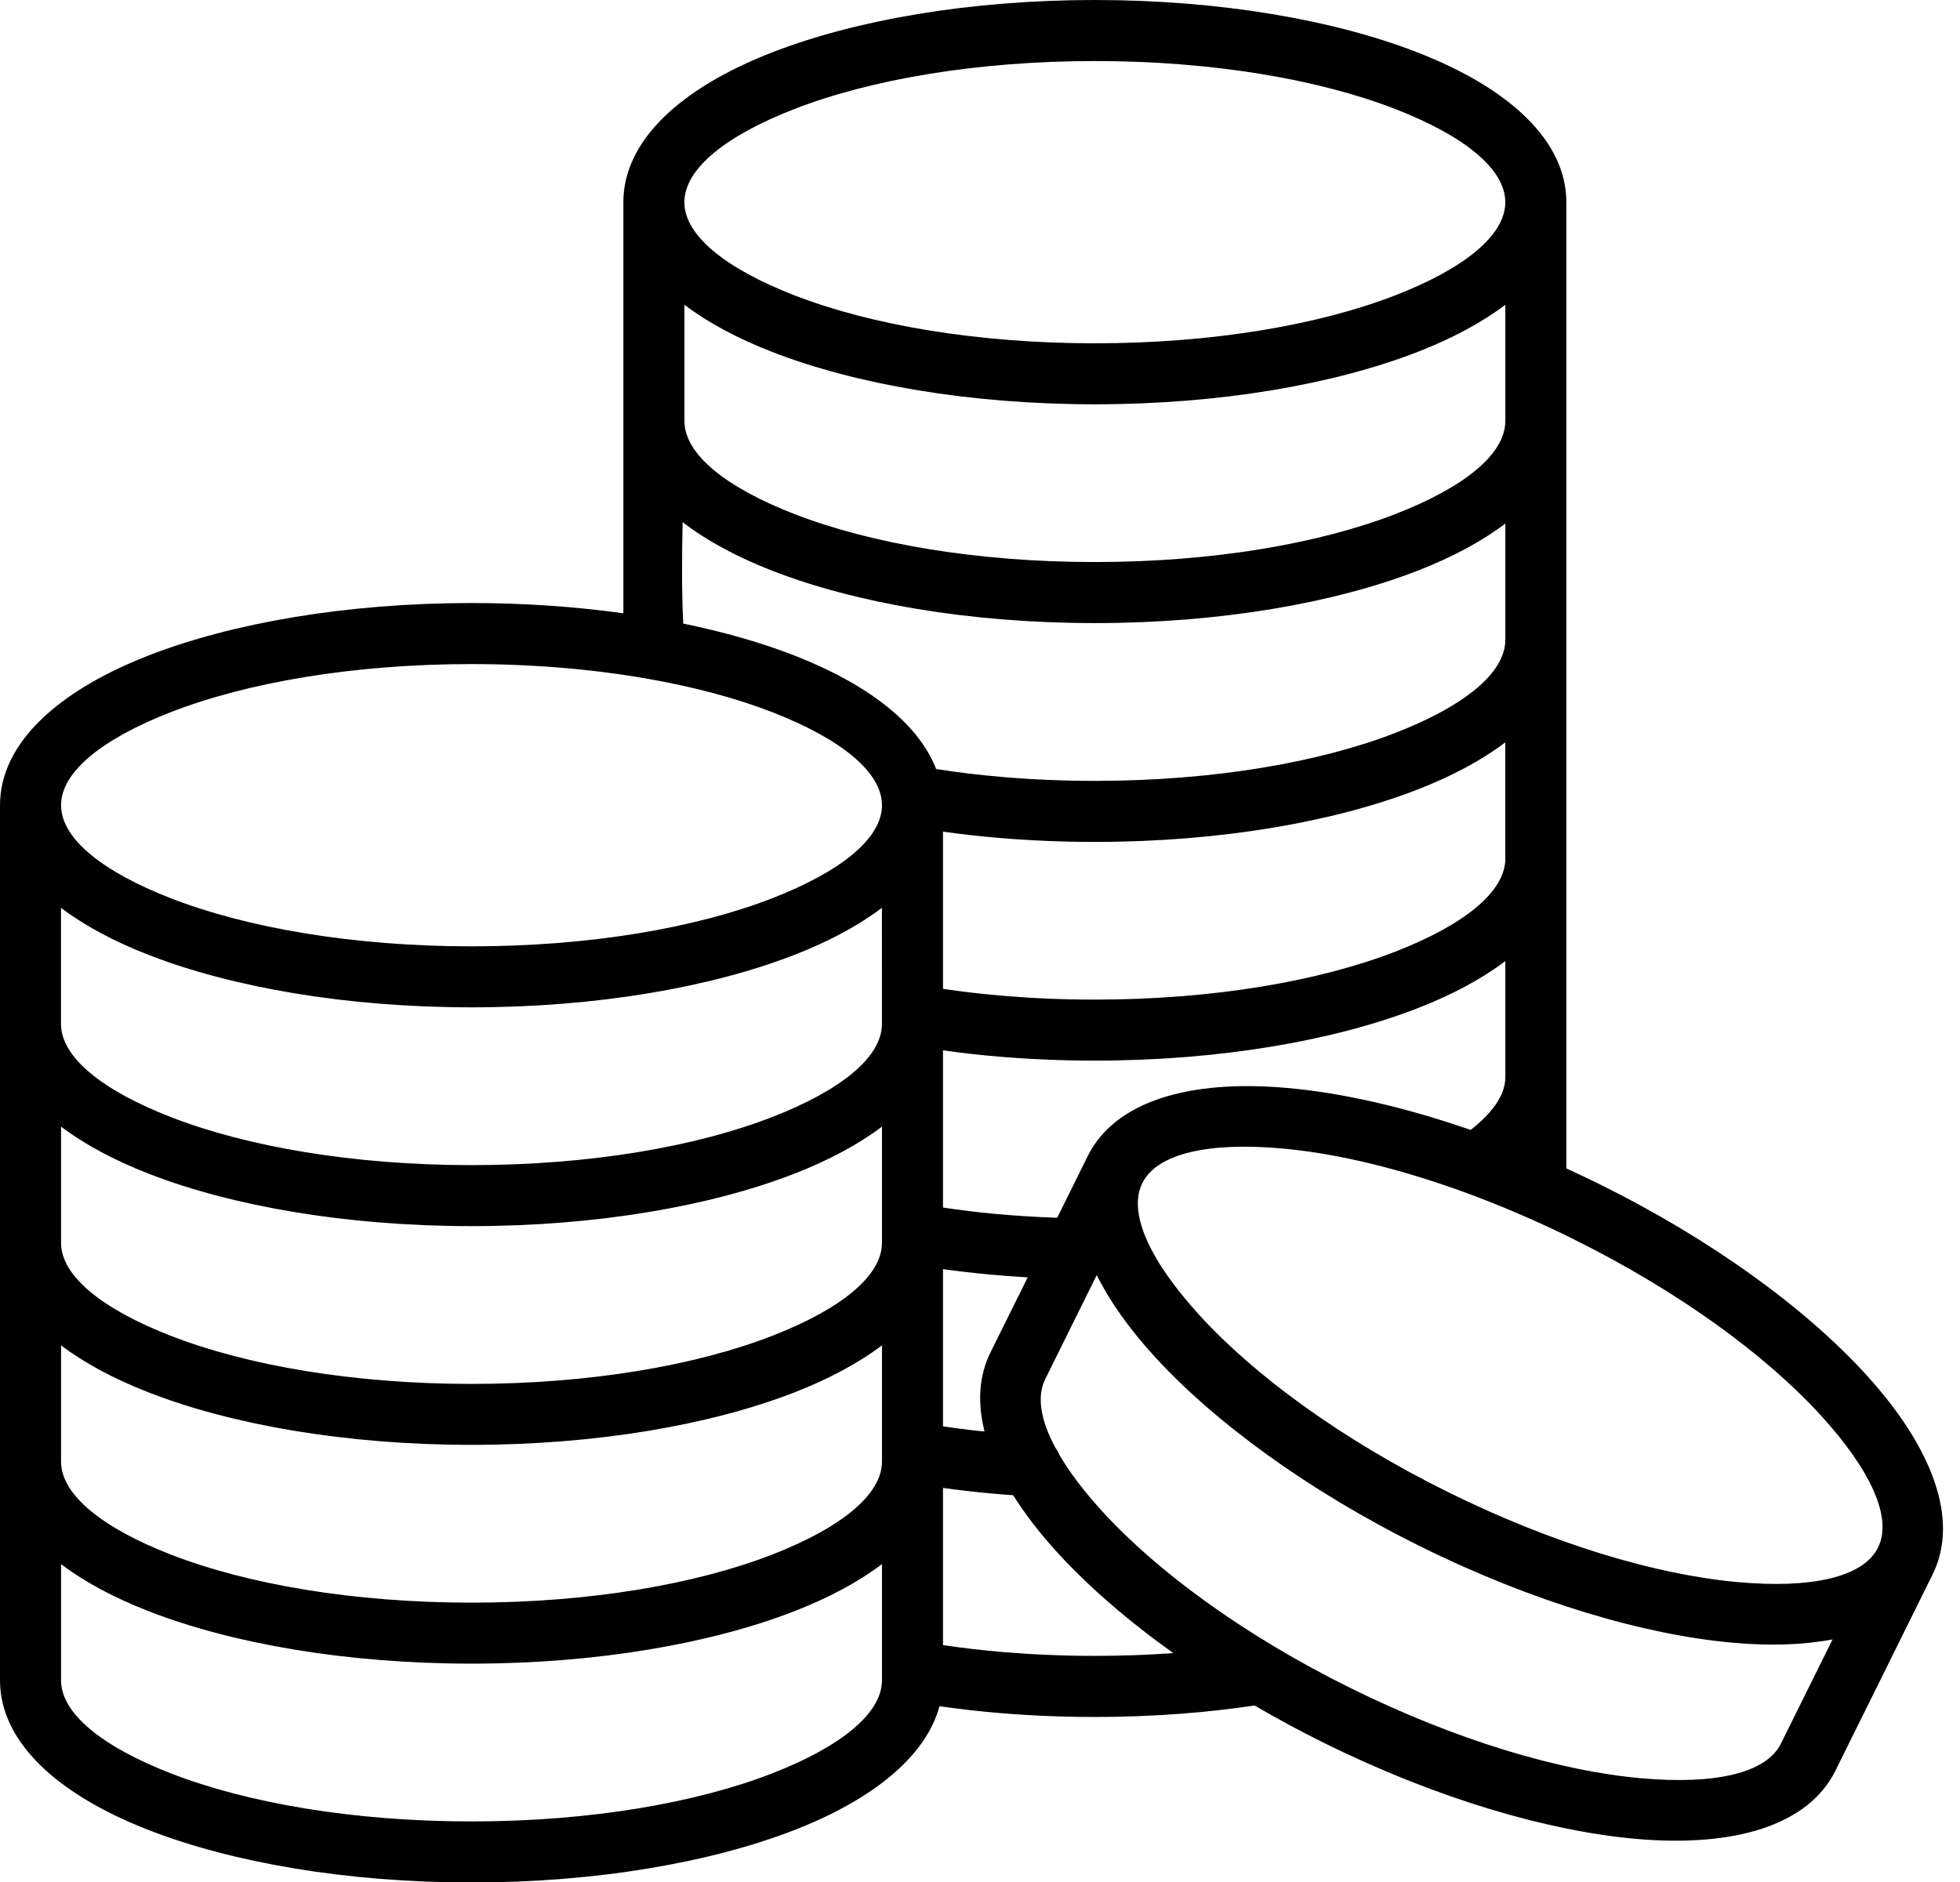 <?xml version="1.0" encoding="UTF-8"?><svg xmlns="http://www.w3.org/2000/svg" xmlns:xlink="http://www.w3.org/1999/xlink" height="387.6" preserveAspectRatio="xMidYMid meet" version="1.0" viewBox="0.0 0.0 403.5 387.6" width="403.5" zoomAndPan="magnify"><g id="change1_1"><path d="M384.14,283.02c-12.34-13.53-31.53-27.62-54.65-39.09l-0.3-0.15c-2.25-1.11-4.49-2.16-6.73-3.19v-18.78v-45.05v-45.05V86.67 V41.63c0-12.61-11.7-23.47-30.62-30.83C274.72,4.13,251.22,0,225.4,0c-25.82,0-49.32,4.13-66.45,10.79 c-18.91,7.36-30.62,18.22-30.62,30.83v45.05v39.61c-9.8-1.36-20.32-2.11-31.27-2.11c-25.82,0-49.32,4.13-66.45,10.79 C11.7,142.33,0,153.19,0,165.8v45.05v45.05v45.05v0v45.05c0,12.61,11.7,23.47,30.62,30.83c17.13,6.67,40.63,10.79,66.45,10.79 c25.82,0,49.32-4.13,66.45-10.79c16.19-6.3,27.09-15.17,29.89-25.5c3.97,0.56,8.04,1.04,12.23,1.39c6.4,0.54,13.01,0.82,19.76,0.82 c6.05,0,12.03-0.23,17.88-0.68c5.06-0.38,10.07-0.96,14.99-1.68c4.49,2.61,9.16,5.15,14.02,7.56l0.3,0.15 c23.09,11.42,45.94,18.13,64.2,19.75c20.19,1.79,35.48-2.75,41.07-14.05l19.99-40.37C403.46,312.91,397.8,298,384.14,283.02z M323.84,255.11c21.73,10.77,39.64,23.87,51.03,36.35v0c10.1,11.07,14.82,21.01,11.76,27.19c0,0,0,0,0,0l0,0l-0.01,0.01 c-3.07,6.18-13.84,8.45-28.75,7.12c-16.81-1.49-38.1-7.81-59.9-18.61c-21.74-10.77-39.66-23.88-51.05-36.37 c-10.1-11.07-14.81-21.01-11.75-27.19l0,0c3.06-6.18,13.83-8.46,28.75-7.13c14.16,1.26,31.51,5.95,49.65,13.85 c0.1,0.05,0.2,0.09,0.3,0.13c3.29,1.44,6.6,2.97,9.93,4.62L323.84,255.11z M203.92,278.45c-2.41,4.86-2.73,10.4-1.23,16.31 c-0.73-0.08-1.46-0.14-2.18-0.22c-2.15-0.25-4.27-0.53-6.38-0.84v-32.37c3.07,0.42,6.25,0.79,9.56,1.1 c2.58,0.24,5.21,0.43,7.88,0.59L203.92,278.45z M309.9,221.81L309.9,221.81c0,1.88-0.7,3.78-2.02,5.67 c-1.23,1.77-2.96,3.5-5.12,5.18c-13.64-4.73-26.57-7.65-37.77-8.64c-20.19-1.79-35.48,2.75-41.07,14.05l-6.28,12.68 c-4.37-0.15-8.65-0.42-12.82-0.8c-3.58-0.33-7.15-0.78-10.69-1.3v-32.37c3.74,0.52,7.57,0.96,11.51,1.29 c6.4,0.54,13.01,0.82,19.76,0.82c25.82,0,49.32-4.13,66.45-10.79c7.12-2.77,13.21-6.04,18.05-9.7V221.81z M309.9,176.77 c0,6.91-8.62,13.72-22.57,19.15c-15.72,6.12-37.61,9.91-61.93,9.91c-6.46,0-12.72-0.27-18.73-0.77c-4.31-0.36-8.49-0.85-12.54-1.45 v-32.36c3.72,0.51,7.53,0.95,11.44,1.28c6.41,0.54,13.05,0.83,19.82,0.83c25.82,0,49.32-4.13,66.45-10.79 c7.12-2.77,13.21-6.04,18.05-9.7V176.77z M309.9,86.67c0,6.91-8.62,13.72-22.57,19.15c-15.72,6.12-37.61,9.91-61.93,9.91 c-24.32,0-46.21-3.79-61.93-9.91c-13.94-5.43-22.57-12.24-22.57-19.15V62.76c4.84,3.67,10.93,6.93,18.05,9.7 c17.13,6.67,40.63,10.79,66.45,10.79c25.82,0,49.32-4.13,66.45-10.79c7.12-2.77,13.21-6.04,18.05-9.7V86.67z M140.66,128.4 c-0.33-6.36-0.28-13.64-0.13-20.89c4.9,3.79,11.12,7.15,18.42,10c17.13,6.67,40.63,10.79,66.45,10.79 c25.82,0,49.32-4.13,66.45-10.79c7.12-2.77,13.21-6.04,18.05-9.7v23.92v0c0,6.91-8.62,13.72-22.57,19.15 c-15.72,6.12-37.61,9.91-61.93,9.91c-6.48,0-12.77-0.27-18.79-0.78c-4.79-0.4-9.43-0.96-13.89-1.66 c-3.64-9.42-14.13-17.51-29.2-23.38C156.8,132.35,149.09,130.13,140.66,128.4z M181.56,210.85c0,6.91-8.62,13.72-22.57,19.15 c-15.72,6.12-37.61,9.91-61.93,9.91c-24.32,0-46.21-3.79-61.93-9.91c-13.94-5.43-22.57-12.24-22.57-19.15v-23.92 c4.84,3.67,10.93,6.93,18.05,9.7c17.13,6.67,40.63,10.79,66.45,10.79c25.82,0,49.32-4.13,66.45-10.79 c7.12-2.77,13.21-6.04,18.05-9.7V210.85z M30.62,241.68c17.13,6.67,40.63,10.79,66.45,10.79c25.82,0,49.32-4.13,66.45-10.79 c7.12-2.77,13.21-6.04,18.05-9.7v23.92c0,6.91-8.62,13.72-22.57,19.15c-15.72,6.12-37.61,9.91-61.93,9.91 c-24.32,0-46.21-3.79-61.93-9.91c-13.94-5.43-22.57-12.24-22.57-19.15v-23.92C17.4,235.64,23.5,238.91,30.62,241.68z M12.57,300.94 v-23.92c4.84,3.67,10.93,6.93,18.05,9.7c17.13,6.67,40.63,10.79,66.45,10.79c25.82,0,49.32-4.13,66.45-10.79 c7.12-2.77,13.21-6.04,18.05-9.7v23.92v0c0,6.91-8.62,13.72-22.57,19.15c-15.72,6.12-37.61,9.91-61.93,9.91 c-24.32,0-46.21-3.79-61.93-9.91C21.19,314.66,12.57,307.85,12.57,300.94L12.57,300.94z M163.46,22.48 c15.72-6.12,37.61-9.91,61.93-9.91c24.32,0,46.21,3.79,61.93,9.91c13.94,5.43,22.57,12.24,22.57,19.15 c0,6.91-8.62,13.72-22.57,19.15c-15.72,6.12-37.61,9.91-61.93,9.91c-24.32,0-46.21-3.79-61.93-9.91 c-13.94-5.43-22.57-12.24-22.57-19.15C140.9,34.72,149.52,27.9,163.46,22.48z M35.13,146.65c15.72-6.12,37.61-9.91,61.93-9.91 c12.97,0,25.23,1.09,36.25,3.02c0.06,0.01,0.11,0.02,0.17,0.03c9.58,1.69,18.22,4.02,25.52,6.86c13.94,5.43,22.57,12.24,22.57,19.15 s-8.62,13.72-22.57,19.15c-15.72,6.12-37.61,9.91-61.93,9.91c-24.32,0-46.21-3.79-61.93-9.91c-13.94-5.43-22.57-12.24-22.57-19.15 S21.19,152.08,35.13,146.65z M159,365.14c-15.72,6.12-37.61,9.91-61.93,9.91c-24.32,0-46.21-3.79-61.93-9.91 c-13.94-5.43-22.57-12.24-22.57-19.15v-23.92c4.84,3.67,10.93,6.93,18.05,9.7c17.13,6.67,40.63,10.79,66.45,10.79 c25.82,0,49.32-4.13,66.45-10.79c7.12-2.77,13.21-6.04,18.05-9.7v23.92C181.56,352.89,172.94,359.71,159,365.14z M225.4,340.96 c-6.46,0-12.72-0.27-18.73-0.77c-4.31-0.36-8.49-0.85-12.54-1.45v-32.36c1.63,0.22,3.27,0.44,4.96,0.63 c3.06,0.35,6.22,0.64,9.49,0.87c2.43,3.87,5.47,7.81,9.06,11.76c6.31,6.91,14.41,13.97,23.9,20.75 C236.36,340.76,230.97,340.96,225.4,340.96z M366.63,359.03c-3.06,6.18-13.83,8.46-28.75,7.13c-16.81-1.49-38.1-7.81-59.88-18.59 l-0.05-0.02c-21.73-10.77-39.64-23.87-51.03-36.35c-3.72-4.07-6.7-7.99-8.83-11.63c-0.21-0.55-0.5-1.06-0.85-1.52 c-2.99-5.61-3.85-10.47-2.07-14.06l10.61-21.43c2.7,5.43,6.71,11.06,11.85,16.7c12.37,13.55,31.61,27.68,54.8,39.17 c23.15,11.46,46.05,18.2,64.35,19.83c7.61,0.68,14.52,0.45,20.48-0.69L366.63,359.03z"/></g></svg>